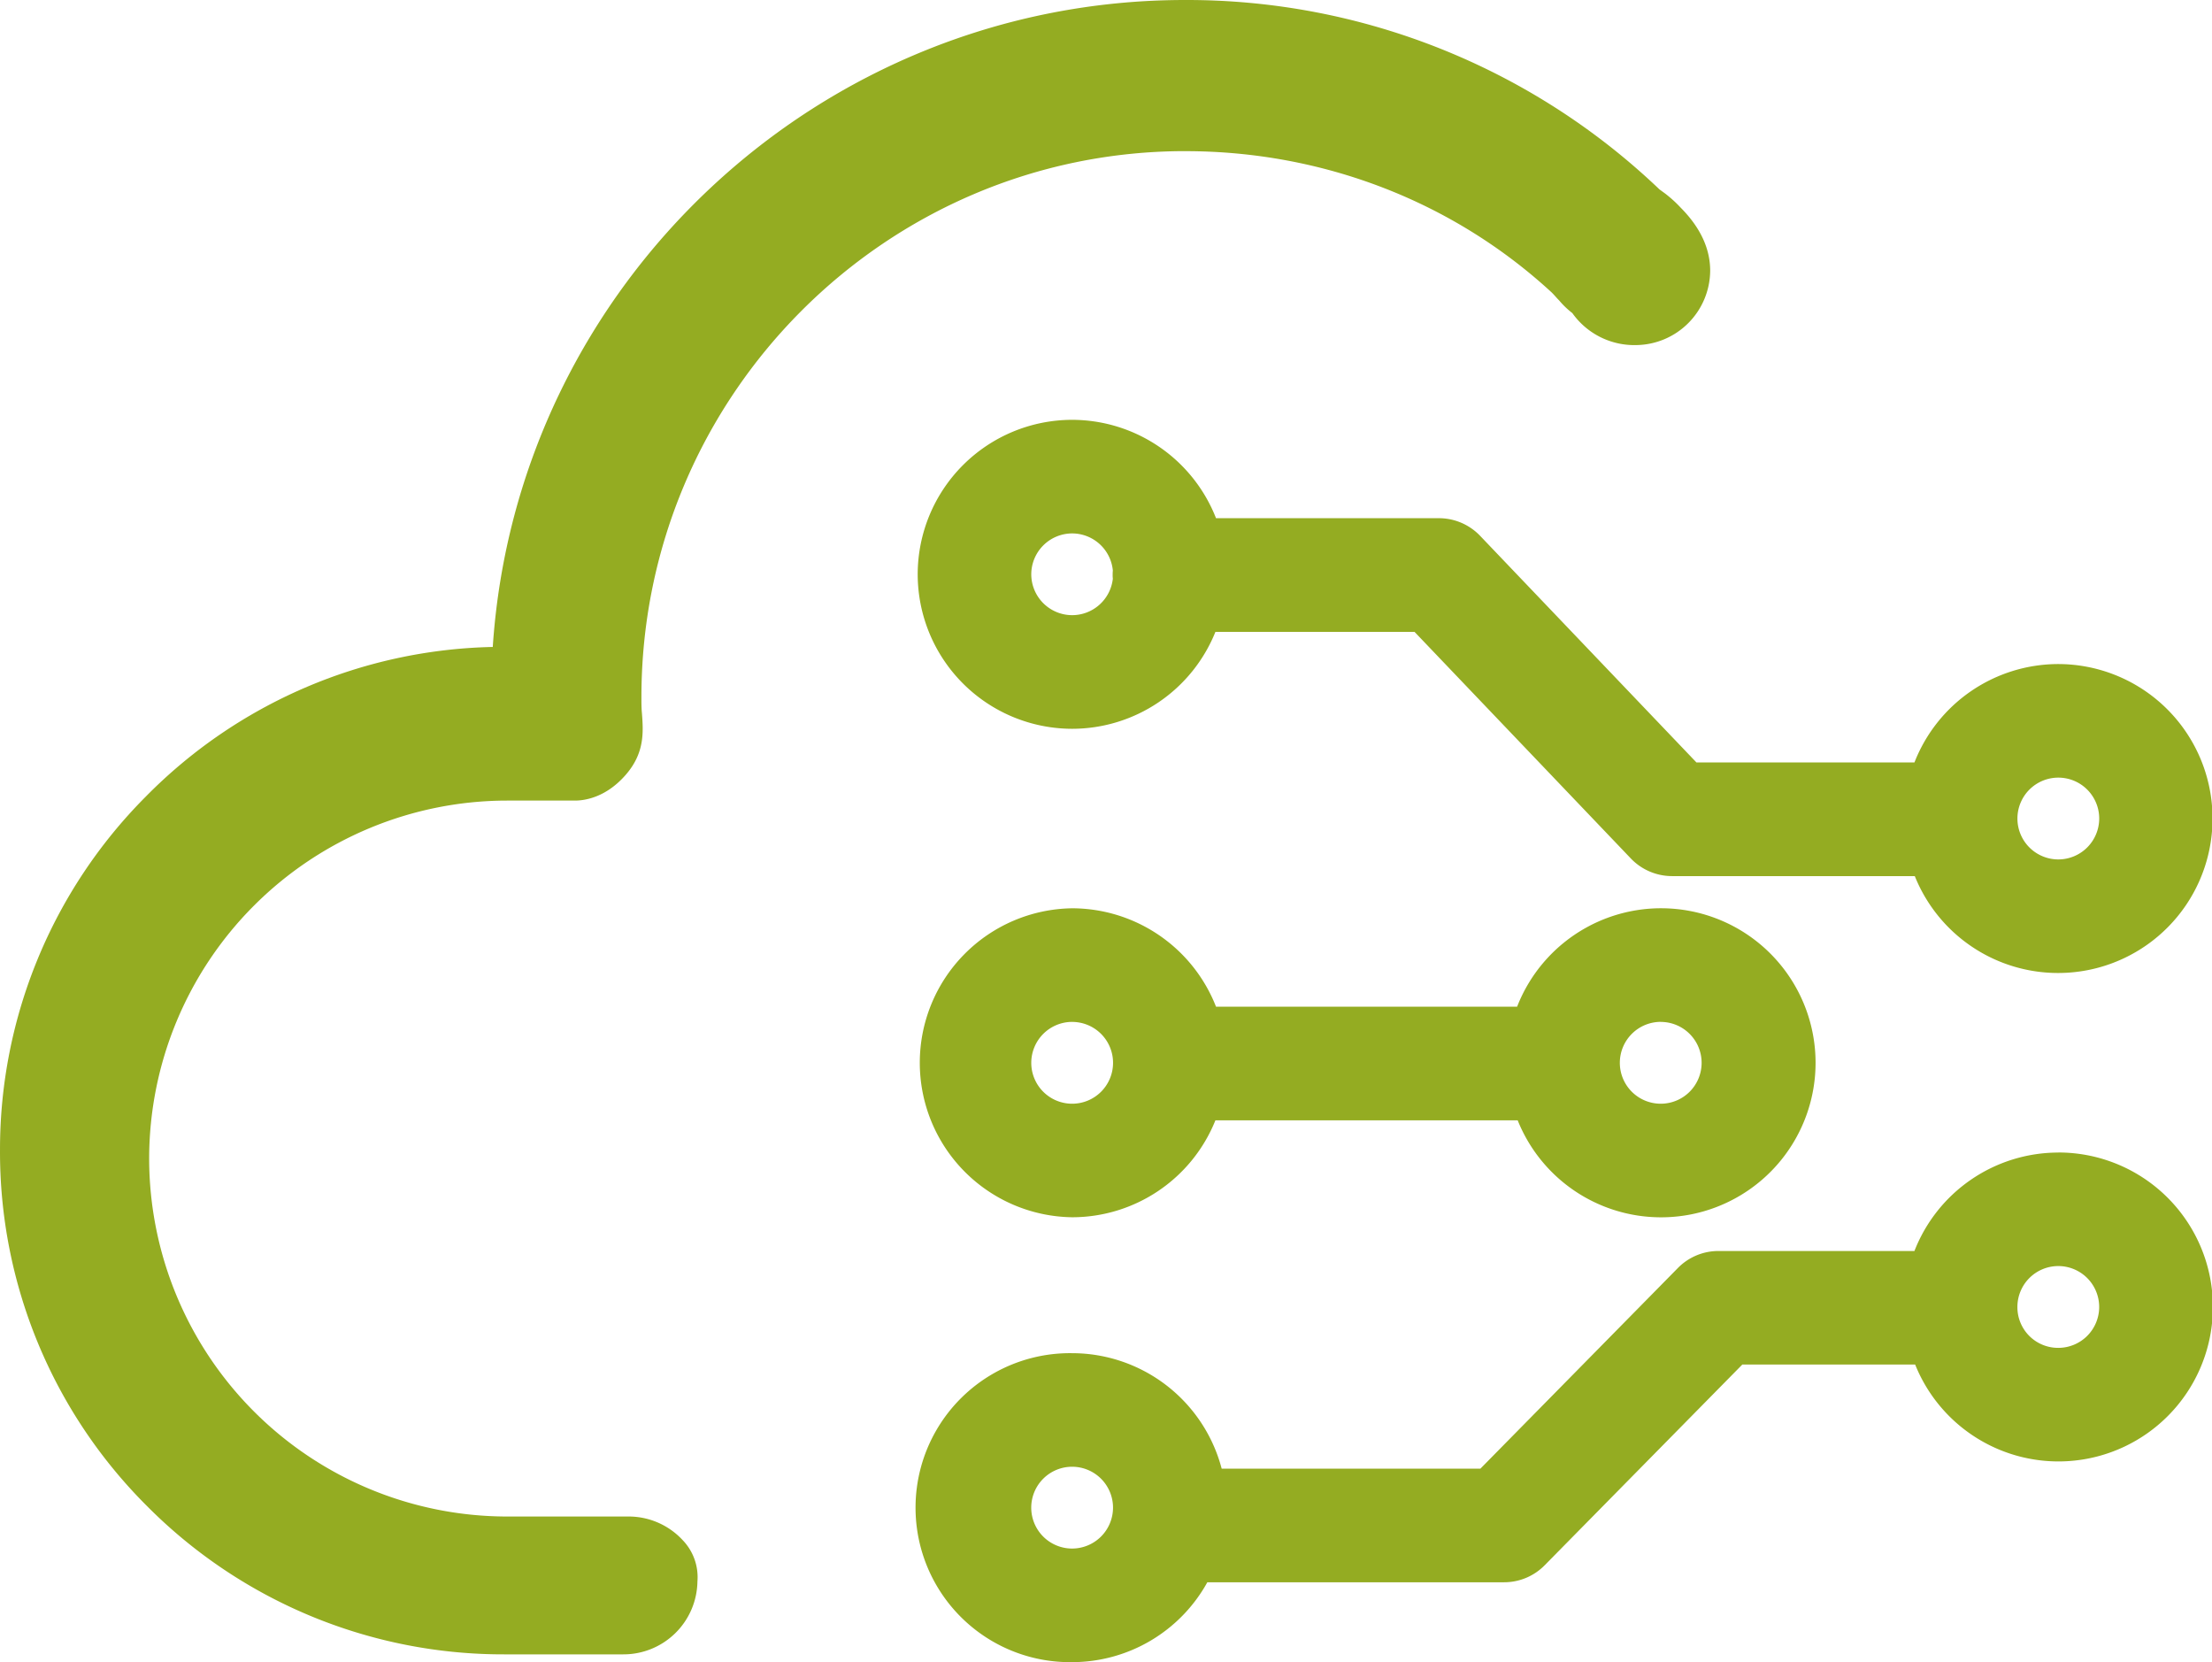<?xml version="1.0" standalone="no"?><!DOCTYPE svg PUBLIC "-//W3C//DTD SVG 1.1//EN" "http://www.w3.org/Graphics/SVG/1.1/DTD/svg11.dtd"><svg t="1731916632863" class="icon" viewBox="0 0 1363 1024" version="1.1" xmlns="http://www.w3.org/2000/svg" p-id="6806" xmlns:xlink="http://www.w3.org/1999/xlink" width="63.891" height="48"><path d="M730.427 93.126c84.627 0 164.773 30.937 225.665 87.015 2.129 2.129 3.332 3.703 4.554 4.851a52.042 52.042 0 0 0 8.202 7.887 46.821 46.821 0 0 0 39.138 19.717 46.155 46.155 0 0 0 45.803-45.803c0-13.645-6.073-26.697-18.199-38.879a76.777 76.777 0 0 0-9.701-8.794l-3.332-2.425A421.559 421.559 0 0 0 730.112 0.002C505.336 0.002 318.495 175.031 303.629 398.567a309.032 309.032 0 0 0-213.834 92.217A307.847 307.847 0 0 0 0.002 708.525a307.866 307.866 0 0 0 90.94 219.666 309.18 309.18 0 0 0 219.666 90.995h73.407a45.581 45.581 0 0 0 45.729-44.896 32.899 32.899 0 0 0-9.09-25.475 45.359 45.359 0 0 0-33.325-14.552h-74.925a220.721 220.721 0 0 1-220.499-220.536A220.721 220.721 0 0 1 312.423 493.209h41.86c6.369 0 19.106-2.111 30.937-15.478 12.127-13.645 11.219-26.697 10.312-38.527-0.296-3.036-0.296-6.369-0.296-9.701 0-185.342 150.443-336.396 335.1-336.396z" fill="#94ac22" p-id="6807"></path><path d="M1268.308 409.101a95.235 95.235 0 0 0-88.644 60.596h-134.355l-133.299-139.613a35.176 35.176 0 0 0-25.308-10.849h-137.409a95.365 95.365 0 0 0-88.663-60.596 95.272 95.272 0 0 0-95.161 95.179 95.272 95.272 0 0 0 95.161 95.161 95.235 95.235 0 0 0 88.292-59.707h122.691l133.299 139.613a35.176 35.176 0 0 0 25.308 10.849h149.647a95.161 95.161 0 1 0 88.422-130.633zM660.63 378.979a25.234 25.234 0 0 1-25.179-25.16 25.234 25.234 0 0 1 25.179-25.197 25.216 25.216 0 0 1 25.086 22.865 23.087 23.087 0 0 0-0.111 2.796 13.719 13.719 0 0 0 0.111 2.222 25.253 25.253 0 0 1-25.086 22.476z m607.678 150.48a25.197 25.197 0 1 1 25.197-25.197 25.234 25.234 0 0 1-25.197 25.197zM660.63 749.903a95.216 95.216 0 0 0 88.292-59.726h186.249a95.198 95.198 0 1 0-0.352-69.982H749.293a95.365 95.365 0 0 0-88.663-60.633 95.179 95.179 0 0 0 0 190.34z m362.741-120.34a25.197 25.197 0 1 1-25.253 25.16 25.234 25.234 0 0 1 25.197-25.197z m-362.741 0a25.197 25.197 0 1 1-25.179 25.16 25.234 25.234 0 0 1 25.179-25.179z m607.66 80.479a95.235 95.235 0 0 0-88.644 60.651h-120.821a34.954 34.954 0 0 0-24.957 10.497l-121.654 123.58H752.773a95.365 95.365 0 0 0-92.143-71.13 95.179 95.179 0 1 0 0 190.34 95.272 95.272 0 0 0 83.312-49.21h182.879a34.991 34.991 0 0 0 25.012-10.497l121.765-123.635h106.491a95.161 95.161 0 1 0 88.292-130.633zM660.63 953.999a25.197 25.197 0 1 1 25.197-25.16 25.234 25.234 0 0 1-25.197 25.16z m607.66-123.635a25.068 25.068 0 0 1-25.197-24.734v-0.463a25.197 25.197 0 1 1 25.197 25.197z m0 0" fill="#94ac22" p-id="6808"></path></svg>